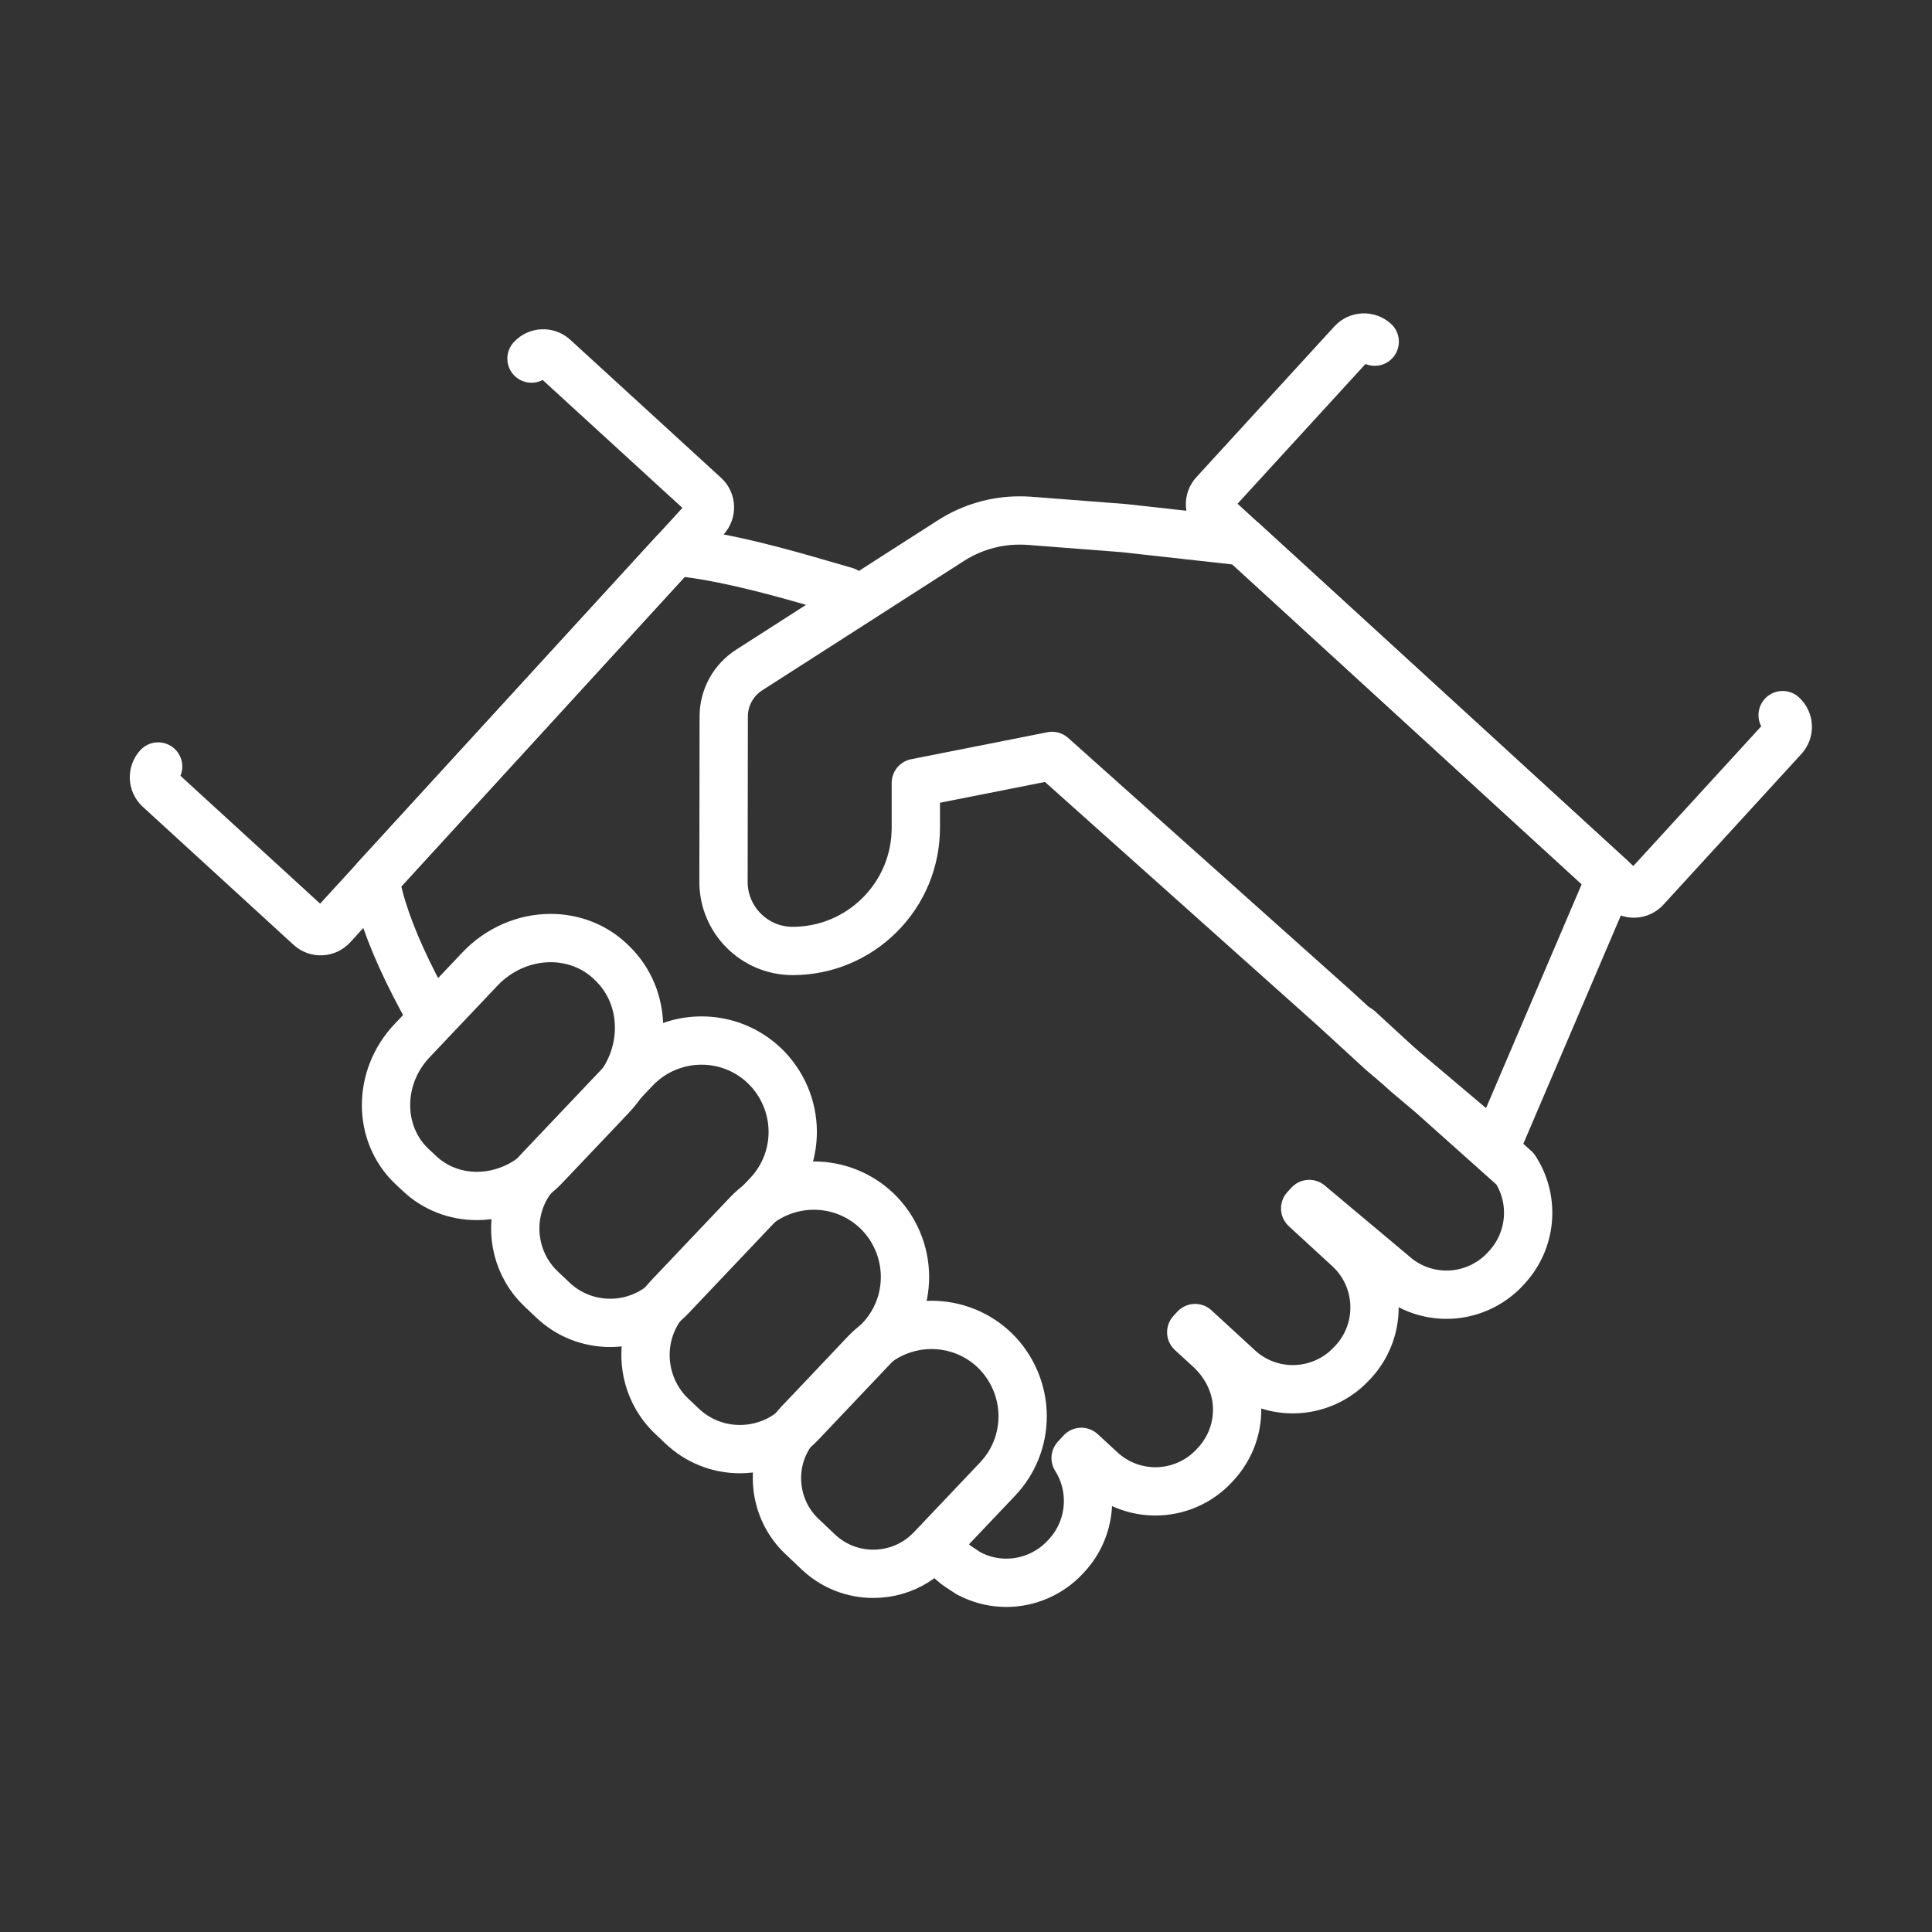 <?xml version="1.0" encoding="iso-8859-1"?>
<!-- Generator: Adobe Illustrator 29.0.1, SVG Export Plug-In . SVG Version: 9.03 Build 54978)  -->
<svg version="1.1" id="ico_x5F_phase_x5F_05" xmlns="http://www.w3.org/2000/svg" xmlns:xlink="http://www.w3.org/1999/xlink"
	 x="0px" y="0px" viewBox="0 0 60 60" style="enable-background:new 0 0 60 60;" xml:space="preserve">
<rect x="0" y="0" width="60" height="60" fill="#333333" stroke="none"/>
<path style="fill:none;stroke:#FFFFFF;stroke-width:1.5;stroke-linecap:round;stroke-linejoin:round;stroke-miterlimit:10;" d="
	M13.29,31.374c-0.155-0.281-0.294-0.542-0.421-0.791c-0.595-1.165-0.988-2.182-1.167-3.023l-0.054-0.252l9.294-10.153h0.248
	l0.029,0.003c0.979,0.109,2.284,0.402,3.989,0.896l1.057,0.306"/>
<path style="fill:none;stroke:#FFFFFF;stroke-width:1.5;stroke-linecap:round;stroke-linejoin:round;stroke-miterlimit:10;" d="
	M42.192,31.956l1.501,1.381l0.743,0.626l2.617,2.337l0.038,0.062c0.582,0.943,0.463,2.173-0.289,2.99L46.759,39.4
	c-0.473,0.514-1.141,0.808-1.836,0.808c-0.621,0-1.216-0.23-1.676-0.648l-2.588-2.169l-0.126,0.137l1.351,1.243
	c1.01,0.928,1.076,2.507,0.148,3.518l-0.057,0.059c-0.462,0.502-1.13,0.796-1.825,0.796c-0.626,0-1.223-0.233-1.683-0.657
	l-1.352-1.243l-0.12,0.13l0.564,0.518c0.486,0.446,0.81,1.054,0.855,1.712c0.047,0.689-0.186,1.351-0.651,1.857l-0.049,0.053
	c-0.468,0.509-1.136,0.802-1.831,0.802c-0.625,0-1.224-0.233-1.684-0.657l-0.618-0.57l-0.177,0.192
	c0.598,0.94,0.494,2.189-0.269,3.019l-0.044,0.048c-0.474,0.514-1.142,0.807-1.836,0.807c-0.349,0-0.688-0.071-1.006-0.212
	c-0.055-0.024-0.11-0.051-0.164-0.079l-0.292-0.191c-0.076-0.05-0.148-0.105-0.215-0.166l-0.046-0.042"/>
<path style="fill:none;stroke:#FFFFFF;stroke-width:1.5;stroke-linecap:round;stroke-linejoin:round;stroke-miterlimit:10;" d="
	M18.984,34.043l-0.22,0.233c-0.495,0.519-1.031,1.084-1.52,1.602c-0.117,0.122-0.225,0.235-0.328,0.345
	c-0.235,0.245-0.5,0.445-0.794,0.596c-0.408,0.211-0.861,0.323-1.312,0.323c-0.678,0-1.312-0.25-1.788-0.703l-0.233-0.218
	c-1.071-1.017-1.067-2.767,0.008-3.901l2.111-2.229c0.578-0.609,1.375-0.959,2.191-0.959c0.701,0,1.359,0.256,1.853,0.723
	l0.043,0.042C20.135,30.978,20.13,32.839,18.984,34.043z"/>
<path style="fill:none;stroke:#FFFFFF;stroke-width:1.5;stroke-linecap:round;stroke-linejoin:round;stroke-miterlimit:10;" d="
	M24.619,35.15c0,0.729-0.276,1.422-0.776,1.95l-3.015,3.179c-0.25,0.263-0.544,0.468-0.879,0.604l-0.152,0.063h-0.015
	c-0.268,0.092-0.548,0.137-0.834,0.137c-0.664,0-1.297-0.251-1.778-0.708l-0.37-0.35c-0.711-0.674-0.976-1.715-0.678-2.653
	c0.112-0.365,0.308-0.699,0.581-0.987l3.025-3.189c0.531-0.559,1.28-0.881,2.056-0.881c0.731,0,1.424,0.275,1.951,0.776
	C24.297,33.627,24.619,34.376,24.619,35.15z"/>
<path style="fill:none;stroke:#FFFFFF;stroke-width:1.5;stroke-linecap:round;stroke-linejoin:round;stroke-miterlimit:10;" d="
	M28.105,39.654c0,0.729-0.275,1.422-0.776,1.95l-2.454,2.588c-0.193,0.203-0.413,0.371-0.656,0.501
	c-0.378,0.203-0.808,0.311-1.24,0.311c-0.673,0-1.31-0.255-1.795-0.716l-0.326-0.308c-0.786-0.748-1.029-1.92-0.604-2.917
	c0.028-0.068,0.062-0.138,0.098-0.206c0.108-0.206,0.246-0.396,0.408-0.568l2.454-2.587c0.533-0.561,1.284-0.882,2.06-0.882
	c0.729,0,1.422,0.276,1.95,0.776C27.784,38.129,28.105,38.88,28.105,39.654z"/>
<path style="fill:none;stroke:#FFFFFF;stroke-width:1.5;stroke-linecap:round;stroke-linejoin:round;stroke-miterlimit:10;" d="
	M31.759,43.982c0,0.729-0.276,1.422-0.776,1.95l-2.061,2.173c-0.142,0.148-0.3,0.278-0.473,0.388
	c-0.393,0.25-0.854,0.383-1.329,0.383c-0.639,0-1.245-0.241-1.707-0.679L24.9,47.71c-0.791-0.749-0.999-1.953-0.504-2.926
	c0.107-0.21,0.245-0.405,0.41-0.581l0.48-0.503l1.582-1.672c0.533-0.561,1.284-0.882,2.06-0.882c0.729,0,1.422,0.276,1.95,0.776
	C31.437,42.457,31.759,43.206,31.759,43.982z"/>
<path style="fill:none;stroke:#FFFFFF;stroke-width:1.5;stroke-linecap:round;stroke-linejoin:round;stroke-miterlimit:10;" d="
	M50.019,27.266l-3.577,8.374l-2.771-2.338l-0.749-0.633l-1.479-1.357l-8.77-7.836l-4.231,0.838v1.389
	c0,1.024-0.398,1.985-1.121,2.709c-0.726,0.723-1.687,1.121-2.707,1.121c-1.182,0-2.145-0.962-2.145-2.145l0.007-5.135
	c0-0.589,0.298-1.132,0.798-1.45l3.323-2.131l1.289-0.828l1.65-1.057c0.638-0.408,1.374-0.623,2.13-0.623c0.1,0,0.2,0.003,0.3,0.01
	l2.926,0.226l3.706,0.411l6.585,6.028l1.633,1.497L50.019,27.266z"/>
<path style="fill:none;stroke:#FFFFFF;stroke-width:1.5;stroke-linecap:round;stroke-linejoin:round;stroke-miterlimit:10;" d="
	M42.693,10.611c-0.201-0.183-0.514-0.17-0.699,0.032l-4.286,4.682c-0.185,0.201-0.172,0.514,0.03,0.699l0.678,0.621l1.808,1.653
	l6.236,5.708l2.706,2.478l0.41,0.375l0.529,0.485l0.301,0.276c0.201,0.185,0.515,0.172,0.699-0.03l4.286-4.682
	c0.185-0.201,0.172-0.514-0.03-0.699"/>
<path style="fill:none;stroke:#FFFFFF;stroke-width:1.5;stroke-linecap:round;stroke-linejoin:round;stroke-miterlimit:10;" d="
	M4.911,23.804c-0.185,0.201-0.172,0.515,0.03,0.699l4.682,4.286c0.201,0.185,0.514,0.172,0.699-0.03l11.597-12.668
	c0.183-0.201,0.17-0.515-0.032-0.699l-4.682-4.286c-0.201-0.185-0.514-0.172-0.699,0.03"/>
</svg>
